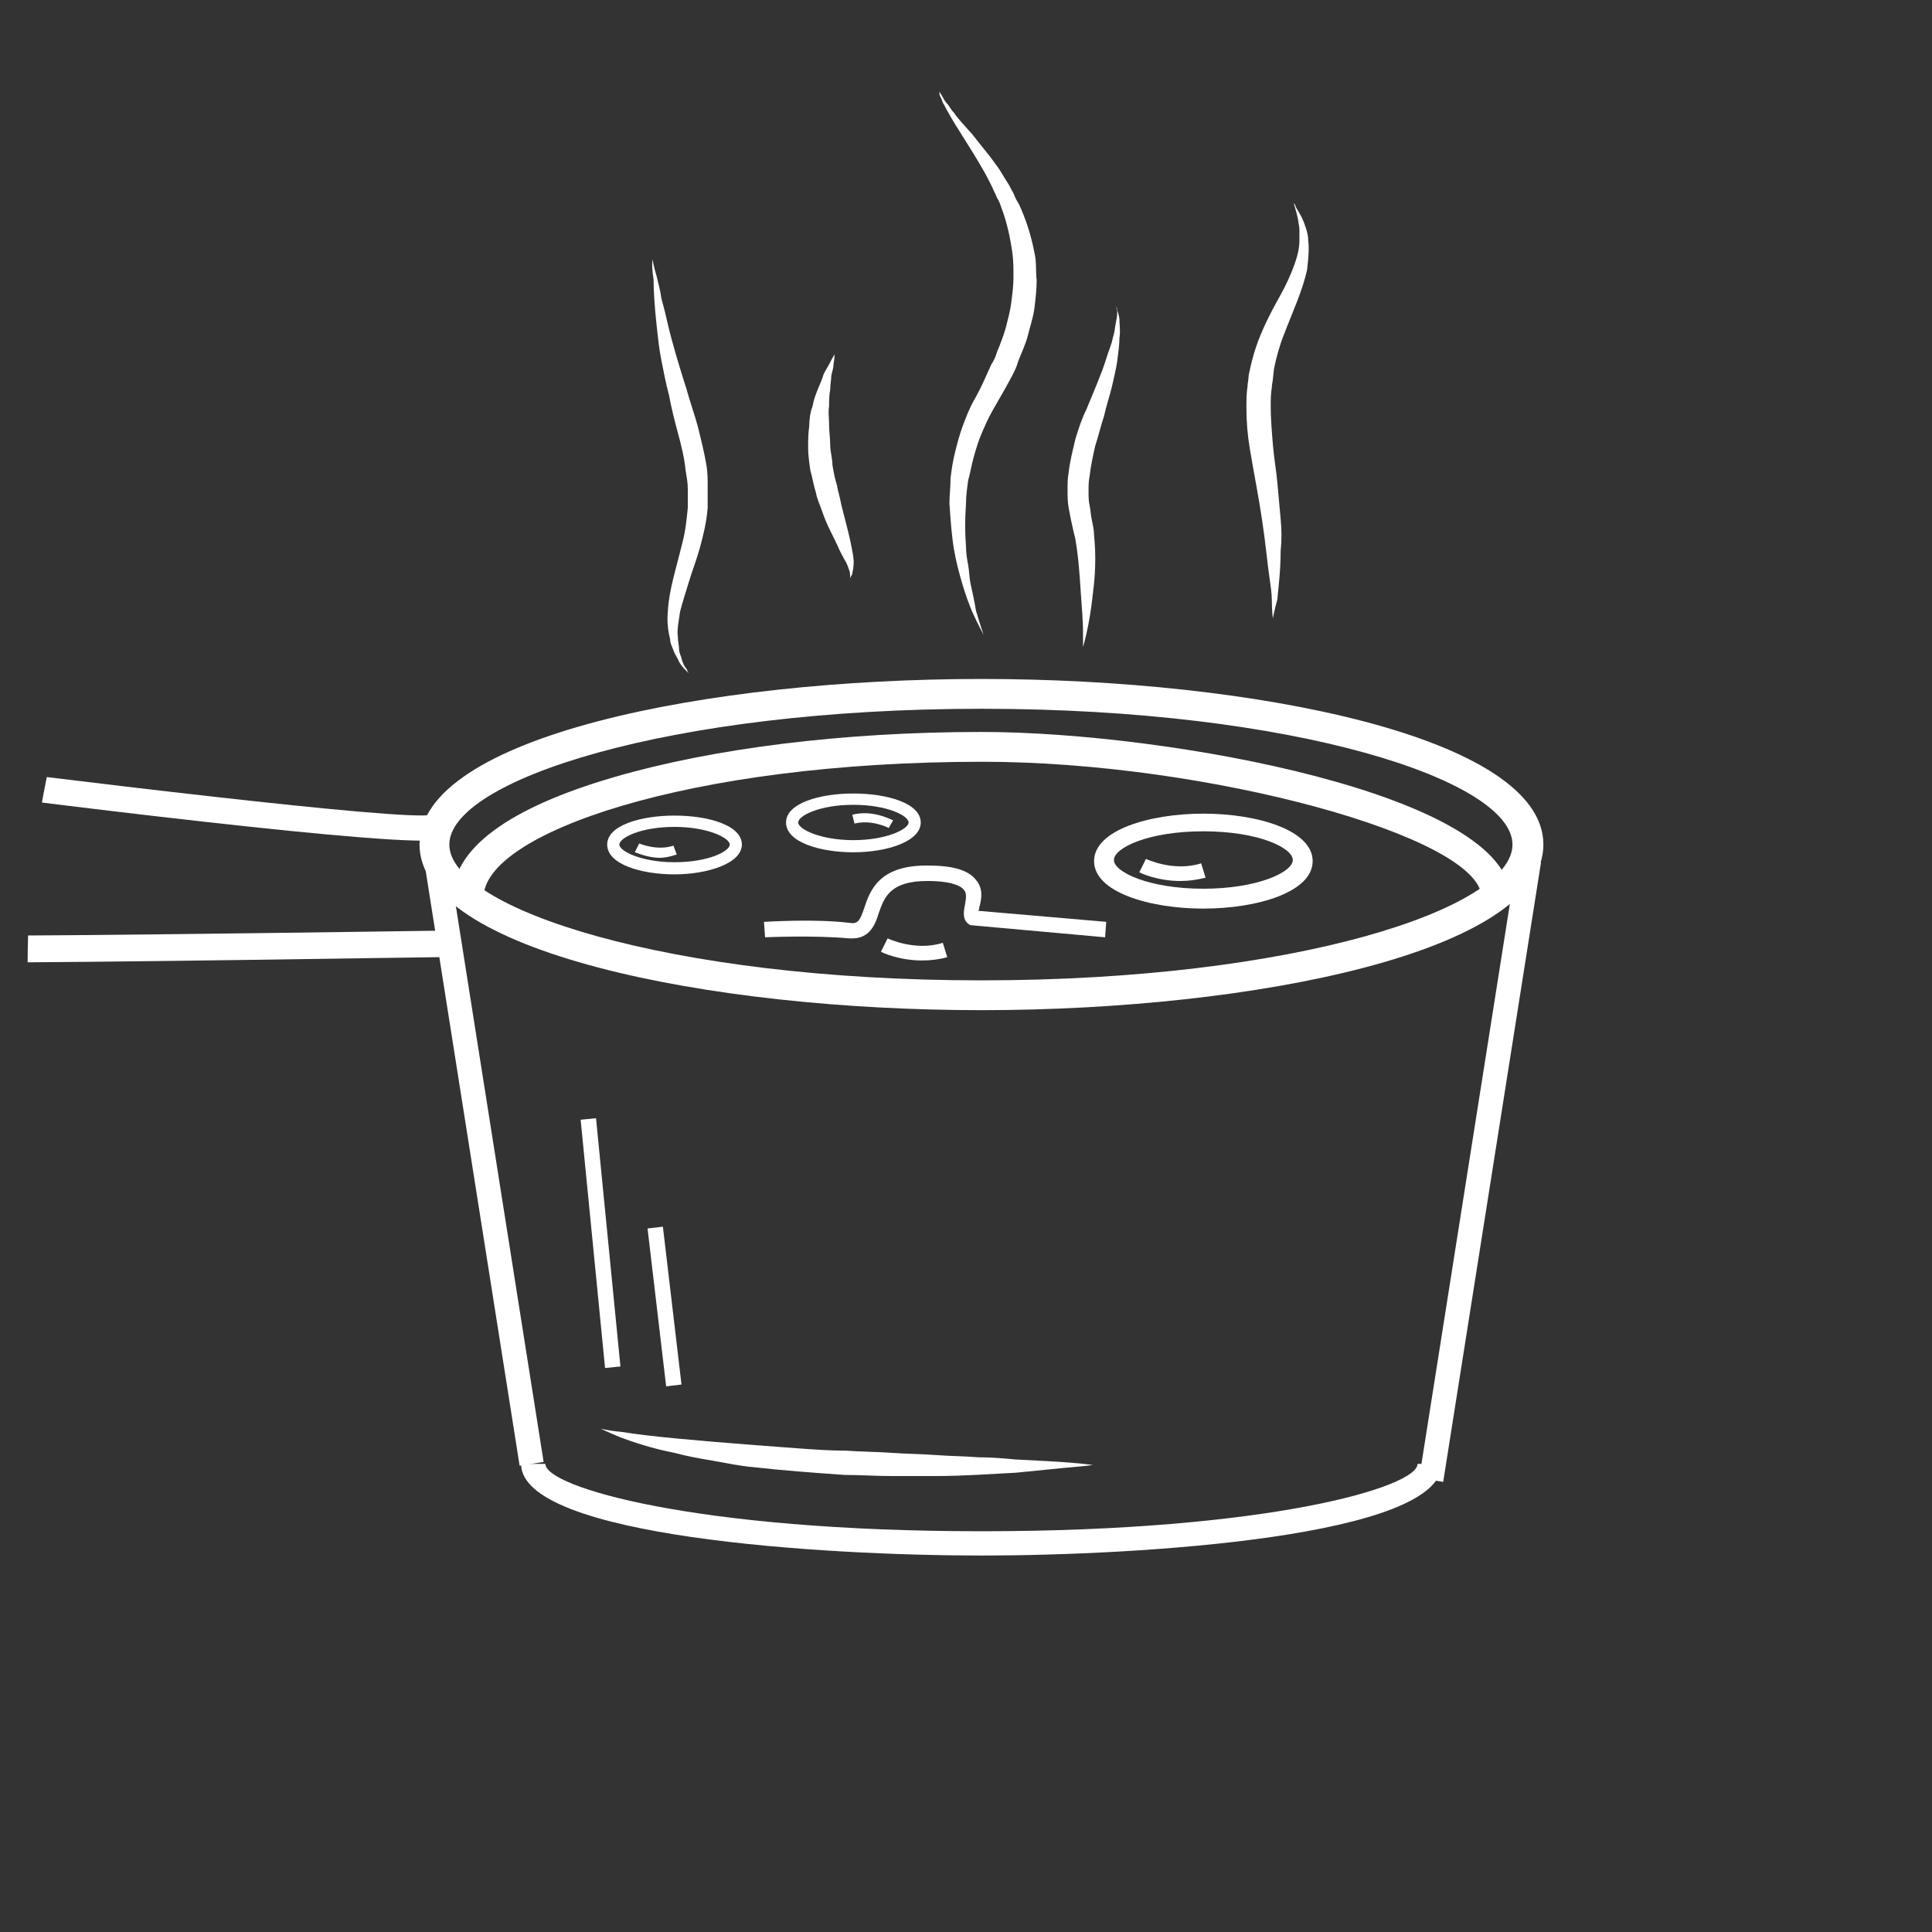 <?xml version="1.0" encoding="utf-8"?>
<!-- Generator: Adobe Illustrator 18.1.1, SVG Export Plug-In . SVG Version: 6.00 Build 0)  -->
<svg version="1.1" xmlns="http://www.w3.org/2000/svg" xmlns:xlink="http://www.w3.org/1999/xlink" x="0px" y="0px"
	 viewBox="0 0 175 175" enable-background="new 0 0 175 175" xml:space="preserve">
<rect x="0" y="0" width="175" height="175" fill="#333333" stroke="none"/>
<g id="Layer_2" display="none">
	<rect x="-9.4" y="-2.5" display="inline" fill="#00B0F0" width="207" height="177.5"/>
</g>
<g id="Layer_1">
	<g>
		<defs>
			<circle id="SVGID_3_" cx="87.5" cy="87.5" r="85"/>
		</defs>
		<clipPath id="SVGID_2_">
			<use xlink:href="#SVGID_3_"  overflow="visible"/>
		</clipPath>
		<g clip-path="url(#SVGID_2_)">
			<path fill="#FFFFFF" d="M88.9,91.5c-24.7,0-50.9-5.3-50.9-15c0-9.8,26.2-15,50.9-15s50.9,5.3,50.9,15
				C139.8,86.2,113.6,91.5,88.9,91.5z M88.9,64.2c-28.4,0-48.2,6.5-48.2,12.3c0,5.8,19.8,12.3,48.2,12.3S137,82.3,137,76.5
				C137,70.7,117.3,64.2,88.9,64.2z"/>
		</g>
		<g clip-path="url(#SVGID_2_)">
			<path fill="#FFFFFF" d="M136.8,81.3h-2.6c0-5.5-24.9-12.3-45.2-12.3c-26.7,0-45.2,6.5-45.2,12.3H41c0-4.4,5-8.1,14.6-10.9
				c8.9-2.6,20.7-4.1,33.3-4.1C105.8,66.3,136.8,72,136.8,81.3z"/>
		</g>
		<g clip-path="url(#SVGID_2_)">
			<path fill="#FFFFFF" d="M88.9,140.9c-14.4,0-41.7-1.7-41.7-8.3h2.2c0,2.1,13.6,6.1,39.5,6.1c26,0,39.5-4,39.5-6.1h2.2
				C130.6,139.2,103.3,140.9,88.9,140.9z"/>
		</g>
		<g clip-path="url(#SVGID_2_)">
			
				<rect x="15.4" y="103.5" transform="matrix(0.156 0.988 -0.988 0.156 140.236 44.942)" fill="#FFFFFF" width="56.8" height="2.2"/>
		</g>
		<g clip-path="url(#SVGID_2_)">
			
				<rect x="132.9" y="77.6" transform="matrix(0.988 0.156 -0.156 0.988 18.212 -19.635)" fill="#FFFFFF" width="2.2" height="56.8"/>
		</g>
		<g clip-path="url(#SVGID_2_)">
			<path fill="#FFFFFF" d="M77.2,85c-0.1,0-0.2,0-0.3,0c-3.1-0.3-7.6-0.1-7.6-0.1l-0.1-1.4c0.2,0,4.6-0.3,7.8,0.1
				c0.7,0.1,0.9-0.2,1.3-1.4c0.5-1.5,1.3-3.8,5.6-3.8c0,0,0.1,0,0.1,0c2.3,0,3.7,0.4,4.4,1.3c0.7,0.8,0.5,1.8,0.3,2.5
				c0,0.1,0,0.2-0.1,0.3l11.6,1l-0.1,1.4l-12.2-1.1c-0.8-0.4-0.6-1.3-0.5-1.8c0.1-0.6,0.2-1.1-0.1-1.4c-0.2-0.3-1-0.8-3.3-0.8
				c-3.4,0-3.9,1.5-4.4,2.9C79.3,83.7,78.8,85,77.2,85z"/>
		</g>
		<g clip-path="url(#SVGID_2_)">
			<path fill="#FFFFFF" d="M109,82.3c-4.9,0-9.9-1.5-9.9-4.3s5-4.3,9.9-4.3s9.9,1.5,9.9,4.3S113.9,82.3,109,82.3z M109,75.3
				c-5,0-8.1,1.5-8.1,2.6s3.2,2.6,8.1,2.6s8.1-1.5,8.1-2.6S114,75.3,109,75.3z"/>
		</g>
		<g clip-path="url(#SVGID_2_)">
			<path fill="#FFFFFF" d="M83.5,87c-2,0-3.6-0.7-3.7-0.8l0.6-1.2c0,0,2.5,1.2,5,0.4l0.4,1.3C85.1,86.9,84.3,87,83.5,87z"/>
		</g>
		<g clip-path="url(#SVGID_2_)">
			<path fill="#FFFFFF" d="M106.9,79.8c-2,0-3.6-0.7-3.7-0.8l0.6-1.2c0,0,2.5,1.2,5,0.4l0.4,1.3C108.4,79.7,107.7,79.8,106.9,79.8z"
				/>
		</g>
		<g clip-path="url(#SVGID_2_)">
			<path fill="#FFFFFF" d="M61.1,79.2c-3,0-6.1-0.9-6.1-2.7c0-3.5,12.2-3.5,12.2,0C67.2,78.2,64.1,79.2,61.1,79.2z M61.1,74.9
				c-3.1,0-5,1-5,1.6s2,1.6,5,1.6c3.1,0,5-1,5-1.6S64.1,74.9,61.1,74.9z"/>
		</g>
		<g clip-path="url(#SVGID_2_)">
			<path fill="#FFFFFF" d="M59.8,77.7c-1.2,0-2.2-0.5-2.3-0.5l0.4-0.8c0,0,1.6,0.7,3.1,0.2l0.3,0.8C60.7,77.6,60.2,77.7,59.8,77.7z"
				/>
		</g>
		<g clip-path="url(#SVGID_2_)">
			<path fill="#FFFFFF" d="M77.3,77.2c-3,0-6.1-0.9-6.1-2.7c0-3.5,12.2-3.5,12.2,0C83.4,76.2,80.4,77.2,77.3,77.2z M77.3,72.9
				c-3.1,0-5,1-5,1.6s2,1.6,5,1.6s5-1,5-1.6S80.4,72.9,77.3,72.9z"/>
		</g>
		<g clip-path="url(#SVGID_2_)">
			<path fill="#FFFFFF" d="M80.5,75c0,0-1.5-0.8-3.1-0.4l-0.2-0.8c1.9-0.5,3.6,0.5,3.7,0.5L80.5,75z"/>
		</g>
		<g clip-path="url(#SVGID_2_)">
			<path fill="#FFFFFF" d="M-5.1,87.2c-3.6,0-6.4,0-7.9-0.1c-3.2-0.1-8.7-1.4-9.2-8.7c0-0.1,0-0.2,0-0.2c-0.5-2.6,0-4.7,1.4-6.4
				c2.7-3.3,8-3.5,8.2-3.5l0.1,0l0.1,0c18.6,2.4,49.1,6.1,51.5,5.5l0.8,2.2c-2.4,1-37.4-3.4-52.5-5.4c-0.6,0-4.5,0.3-6.3,2.6
				c-0.9,1.2-1.2,2.6-0.9,4.5c0,0.1,0,0.2,0,0.5c0.1,1.6,0.5,6.3,6.9,6.5c7.8,0.3,51.8-0.4,52.7-0.4l0,2.4
				C37.9,86.7,9.9,87.2-5.1,87.2z"/>
		</g>
		<g clip-path="url(#SVGID_2_)">
			
				<rect x="43.1" y="111.9" transform="matrix(9.784274e-02 0.995 -0.995 9.784274e-02 161.111 47.455)" fill="#FFFFFF" width="22.6" height="1.4"/>
		</g>
		<g clip-path="url(#SVGID_2_)">
			
				<rect x="53" y="117.7" transform="matrix(0.117 0.993 -0.993 0.117 170.72 44.712)" fill="#FFFFFF" width="14.4" height="1.4"/>
		</g>
		<g clip-path="url(#SVGID_2_)">
			<path fill="#FFFFFF" d="M59.1,23.5c0,0,0.1,0.6,0.4,1.6c0.1,0.5,0.3,1.1,0.4,1.9c0.2,0.7,0.4,1.5,0.6,2.4c0.4,1.7,1,3.7,1.7,5.9
				c0.3,1.1,0.7,2.2,1,3.3c0.3,1.2,0.6,2.4,0.8,3.6c0.1,0.6,0.1,1.3,0.1,1.9c0,0.3,0,0.6,0,1l0,0.9c-0.1,1.3-0.4,2.5-0.7,3.6
				c-0.3,1.1-0.7,2.1-1,3.1c-0.3,1-0.6,1.9-0.8,2.7c-0.1,0.8-0.3,1.6-0.2,2.3c0,0.4,0.1,0.7,0.1,1c0,0.3,0.1,0.6,0.2,0.8
				c0.1,0.5,0.3,0.9,0.5,1.1c0.1,0.3,0.2,0.4,0.2,0.4s-0.1-0.1-0.3-0.3c-0.2-0.2-0.5-0.5-0.7-1c-0.1-0.2-0.3-0.5-0.4-0.8
				c-0.1-0.3-0.3-0.6-0.3-1c-0.2-0.8-0.3-1.6-0.2-2.6c0.1-1.9,0.8-4,1.3-6.1c0.3-1.1,0.4-2.2,0.5-3.2l0-0.9c0-0.2,0-0.5,0-0.8
				c0-0.6-0.1-1.1-0.2-1.7c-0.1-1.1-0.4-2.3-0.7-3.4c-0.3-1.1-0.6-2.3-0.8-3.4c-0.3-1.1-0.5-2.2-0.7-3.2c-0.2-1-0.3-2-0.4-2.9
				c-0.2-1.8-0.3-3.3-0.3-4.4C59,24.1,59.1,23.5,59.1,23.5z"/>
		</g>
		<g clip-path="url(#SVGID_2_)">
			<path fill="#FFFFFF" d="M115.3,56c0,0-0.1-0.6-0.1-1.7c0-0.5-0.1-1.2-0.2-1.9c-0.1-0.7-0.2-1.5-0.3-2.4c-0.2-1.8-0.5-3.8-0.9-6
				c-0.2-1.1-0.4-2.2-0.6-3.4c-0.2-1.2-0.3-2.4-0.3-3.7c0-0.6,0-1.3,0.1-1.9c0-0.3,0.1-0.6,0.1-1l0.2-0.9c0.3-1.3,0.7-2.4,1.2-3.5
				c0.5-1.1,1-2,1.5-2.9c0.5-0.9,0.9-1.8,1.2-2.6c0.3-0.8,0.5-1.6,0.5-2.3c0-0.3,0-0.7,0-1c0-0.3-0.1-0.6-0.1-0.8
				c-0.1-0.5-0.2-0.9-0.3-1.2c-0.1-0.3-0.1-0.4-0.1-0.4s0.1,0.1,0.2,0.4c0.1,0.2,0.4,0.6,0.6,1.1c0.1,0.2,0.2,0.5,0.3,0.8
				c0.1,0.3,0.2,0.7,0.2,1.1c0.1,0.8,0,1.7-0.1,2.6c-0.4,1.9-1.3,3.8-2.1,5.9c-0.4,1-0.7,2.1-0.9,3.1l-0.1,0.9
				c0,0.2-0.1,0.5-0.1,0.8c-0.1,0.6-0.1,1.1-0.1,1.7c0,1.1,0.1,2.3,0.2,3.5c0.1,1.2,0.3,2.3,0.4,3.4c0.1,1.1,0.2,2.2,0.3,3.3
				c0.1,1,0.1,2,0,2.9c0,1.8-0.2,3.3-0.3,4.4C115.4,55.4,115.3,56,115.3,56z"/>
		</g>
		<g clip-path="url(#SVGID_2_)">
			<path fill="#FFFFFF" d="M85.1,8.3c0,0,0.1,0.2,0.3,0.5c0.1,0.2,0.2,0.4,0.4,0.6c0.2,0.2,0.3,0.5,0.6,0.8c0.4,0.6,1,1.2,1.7,2
				c0.6,0.8,1.4,1.7,2.1,2.7c0.4,0.5,0.7,1.1,1.1,1.7c0.2,0.3,0.3,0.6,0.5,0.9c0.1,0.3,0.3,0.7,0.5,1c0.6,1.3,1.1,2.8,1.4,4.4
				c0.2,0.8,0.1,1.6,0.2,2.5c0,0.8-0.1,1.7-0.2,2.5c-0.1,0.8-0.4,1.7-0.6,2.5c-0.2,0.8-0.6,1.6-0.9,2.4c-0.1,0.4-0.3,0.8-0.5,1.2
				l-0.6,1.1c-0.4,0.7-0.8,1.4-1.2,2.1c-0.4,0.7-0.7,1.4-1,2.1c-0.3,0.7-0.5,1.4-0.7,2.1c-0.2,0.7-0.3,1.4-0.5,2.1
				c-0.1,0.7-0.2,1.4-0.2,2.1c-0.1,1.4-0.1,2.7,0,3.9c0,0.6,0.1,1.2,0.2,1.7c0.1,0.6,0.1,1.1,0.2,1.6c0.2,1,0.4,1.8,0.5,2.5
				c0.4,1.4,0.7,2.2,0.7,2.2s-0.4-0.7-1-2c-0.3-0.7-0.6-1.5-0.9-2.5c-0.3-1-0.6-2.1-0.8-3.3c-0.2-1.2-0.3-2.6-0.4-4.1
				c0-0.7,0.1-1.5,0.1-2.3c0.1-0.8,0.2-1.5,0.4-2.3c0.2-0.8,0.4-1.6,0.7-2.4c0.3-0.8,0.6-1.6,1-2.3c0.4-0.7,0.8-1.5,1.1-2.2l0.5-1.1
				c0.2-0.3,0.4-0.7,0.5-1.1c0.3-0.7,0.6-1.5,0.8-2.2c0.2-0.8,0.4-1.5,0.5-2.3c0.1-0.8,0.2-1.5,0.2-2.3c0-0.7,0-1.5-0.1-2.2
				c-0.2-1.4-0.5-2.8-1-4.1c-0.1-0.3-0.2-0.6-0.4-0.9c-0.1-0.3-0.3-0.6-0.4-0.9c-0.3-0.6-0.6-1.2-0.9-1.7c-1.2-2.1-2.4-3.8-3.1-5.1
				c-0.2-0.3-0.3-0.6-0.5-0.9c-0.1-0.3-0.2-0.5-0.3-0.7C85.1,8.5,85.1,8.3,85.1,8.3z"/>
		</g>
		<g clip-path="url(#SVGID_2_)">
			<path fill="#FFFFFF" d="M101.1,27.7c0,0,0,0.1,0.1,0.3c0,0.2,0.2,0.6,0.2,1c0,0.4,0.1,1,0,1.6c0,0.6-0.1,1.3-0.2,2.1
				c-0.1,0.7-0.3,1.5-0.5,2.4c-0.2,0.8-0.5,1.7-0.7,2.6c-0.3,0.9-0.5,1.8-0.8,2.7c-0.2,0.9-0.4,1.8-0.5,2.7
				c-0.1,0.5-0.1,0.9-0.1,1.4c0,0.4,0,0.9,0.1,1.3c0.1,0.5,0.1,0.9,0.2,1.3c0.1,0.5,0.2,0.9,0.2,1.4c0.2,1.9,0.1,3.7-0.1,5.2
				c-0.3,3-0.9,4.9-0.9,4.9s0-0.5,0-1.4c0-0.9-0.1-2.1-0.2-3.5c-0.1-1.5-0.2-3.2-0.5-4.9c-0.1-0.4-0.2-0.8-0.3-1.3
				c-0.1-0.4-0.2-1-0.3-1.5c-0.1-0.5-0.1-1.1-0.1-1.6c0-0.5,0-1.1,0.1-1.6c0.1-1,0.4-2.1,0.6-3c0.3-1,0.6-1.9,1-2.7
				c0.7-1.7,1.4-3.3,1.8-4.6c0.2-0.7,0.5-1.3,0.6-1.9c0.2-0.6,0.2-1.1,0.3-1.5c0.1-0.4,0.1-0.8,0.1-1
				C101.1,27.9,101.1,27.7,101.1,27.7z"/>
		</g>
		<g clip-path="url(#SVGID_2_)">
			<path fill="#FFFFFF" d="M75.6,32.1c0,0,0,0.3-0.1,0.9c0,0.3-0.1,0.6-0.2,1c0,0.4-0.1,0.8-0.1,1.3c-0.1,0.5-0.1,1-0.1,1.5
				c-0.1,0.5,0,1.1,0,1.7c0,0.6,0.1,1.2,0.1,1.8c0,0.6,0.2,1.2,0.2,1.8c0.1,0.6,0.2,1.2,0.4,1.8c0.1,0.6,0.3,1.2,0.4,1.8
				c0.3,1.2,0.6,2.3,0.8,3.2c0.2,1,0.4,1.8,0.3,2.4c0,0.3-0.1,0.5-0.1,0.7C77,52.3,77,52.4,77,52.4s0-0.1,0-0.2c0-0.2,0-0.4-0.1-0.6
				c-0.1-0.3-0.2-0.6-0.4-0.9c-0.2-0.4-0.4-0.7-0.6-1.2c-0.4-0.9-1-1.9-1.4-3.1c-0.2-0.6-0.5-1.2-0.6-1.8c-0.2-0.6-0.3-1.3-0.5-2
				c-0.1-0.7-0.2-1.4-0.2-2c0-0.7,0-1.3,0.1-2c0-0.6,0.1-1.3,0.3-1.8c0.1-0.6,0.3-1.1,0.5-1.6c0.2-0.5,0.4-0.9,0.5-1.3
				c0.2-0.4,0.4-0.7,0.5-0.9C75.4,32.4,75.6,32.1,75.6,32.1z"/>
		</g>
		<path clip-path="url(#SVGID_2_)" fill="#FFFFFF" d="M54.4,129.4c0,0,0.7,0.2,1.9,0.3c1.2,0.2,2.9,0.4,5,0.6
			c2.1,0.2,4.5,0.4,7.1,0.6c1.3,0.1,2.7,0.2,4,0.3c1.4,0.1,2.8,0.2,4.2,0.2c1.4,0.1,2.8,0.1,4.2,0.2c1.4,0.1,2.7,0.1,4,0.2
			c1.3,0.1,2.6,0.1,3.8,0.2c1.2,0,2.3,0.1,3.4,0.2c2.1,0.1,3.9,0.2,5.1,0.3c1.2,0.1,1.9,0.2,1.9,0.2s-0.7,0.1-1.9,0.2
			c-1.2,0.1-3,0.3-5.1,0.5c-2.1,0.1-4.6,0.3-7.2,0.3c-1.3,0-2.7,0-4.1,0c-1.4,0-2.8-0.1-4.2-0.1c-2.8-0.2-5.6-0.4-8.2-0.7
			c-1.3-0.1-2.6-0.4-3.8-0.6c-1.2-0.2-2.3-0.4-3.4-0.7c-2.1-0.4-3.8-1-4.9-1.4C55,129.7,54.4,129.4,54.4,129.4z"/>
	</g>
</g>
</svg>
